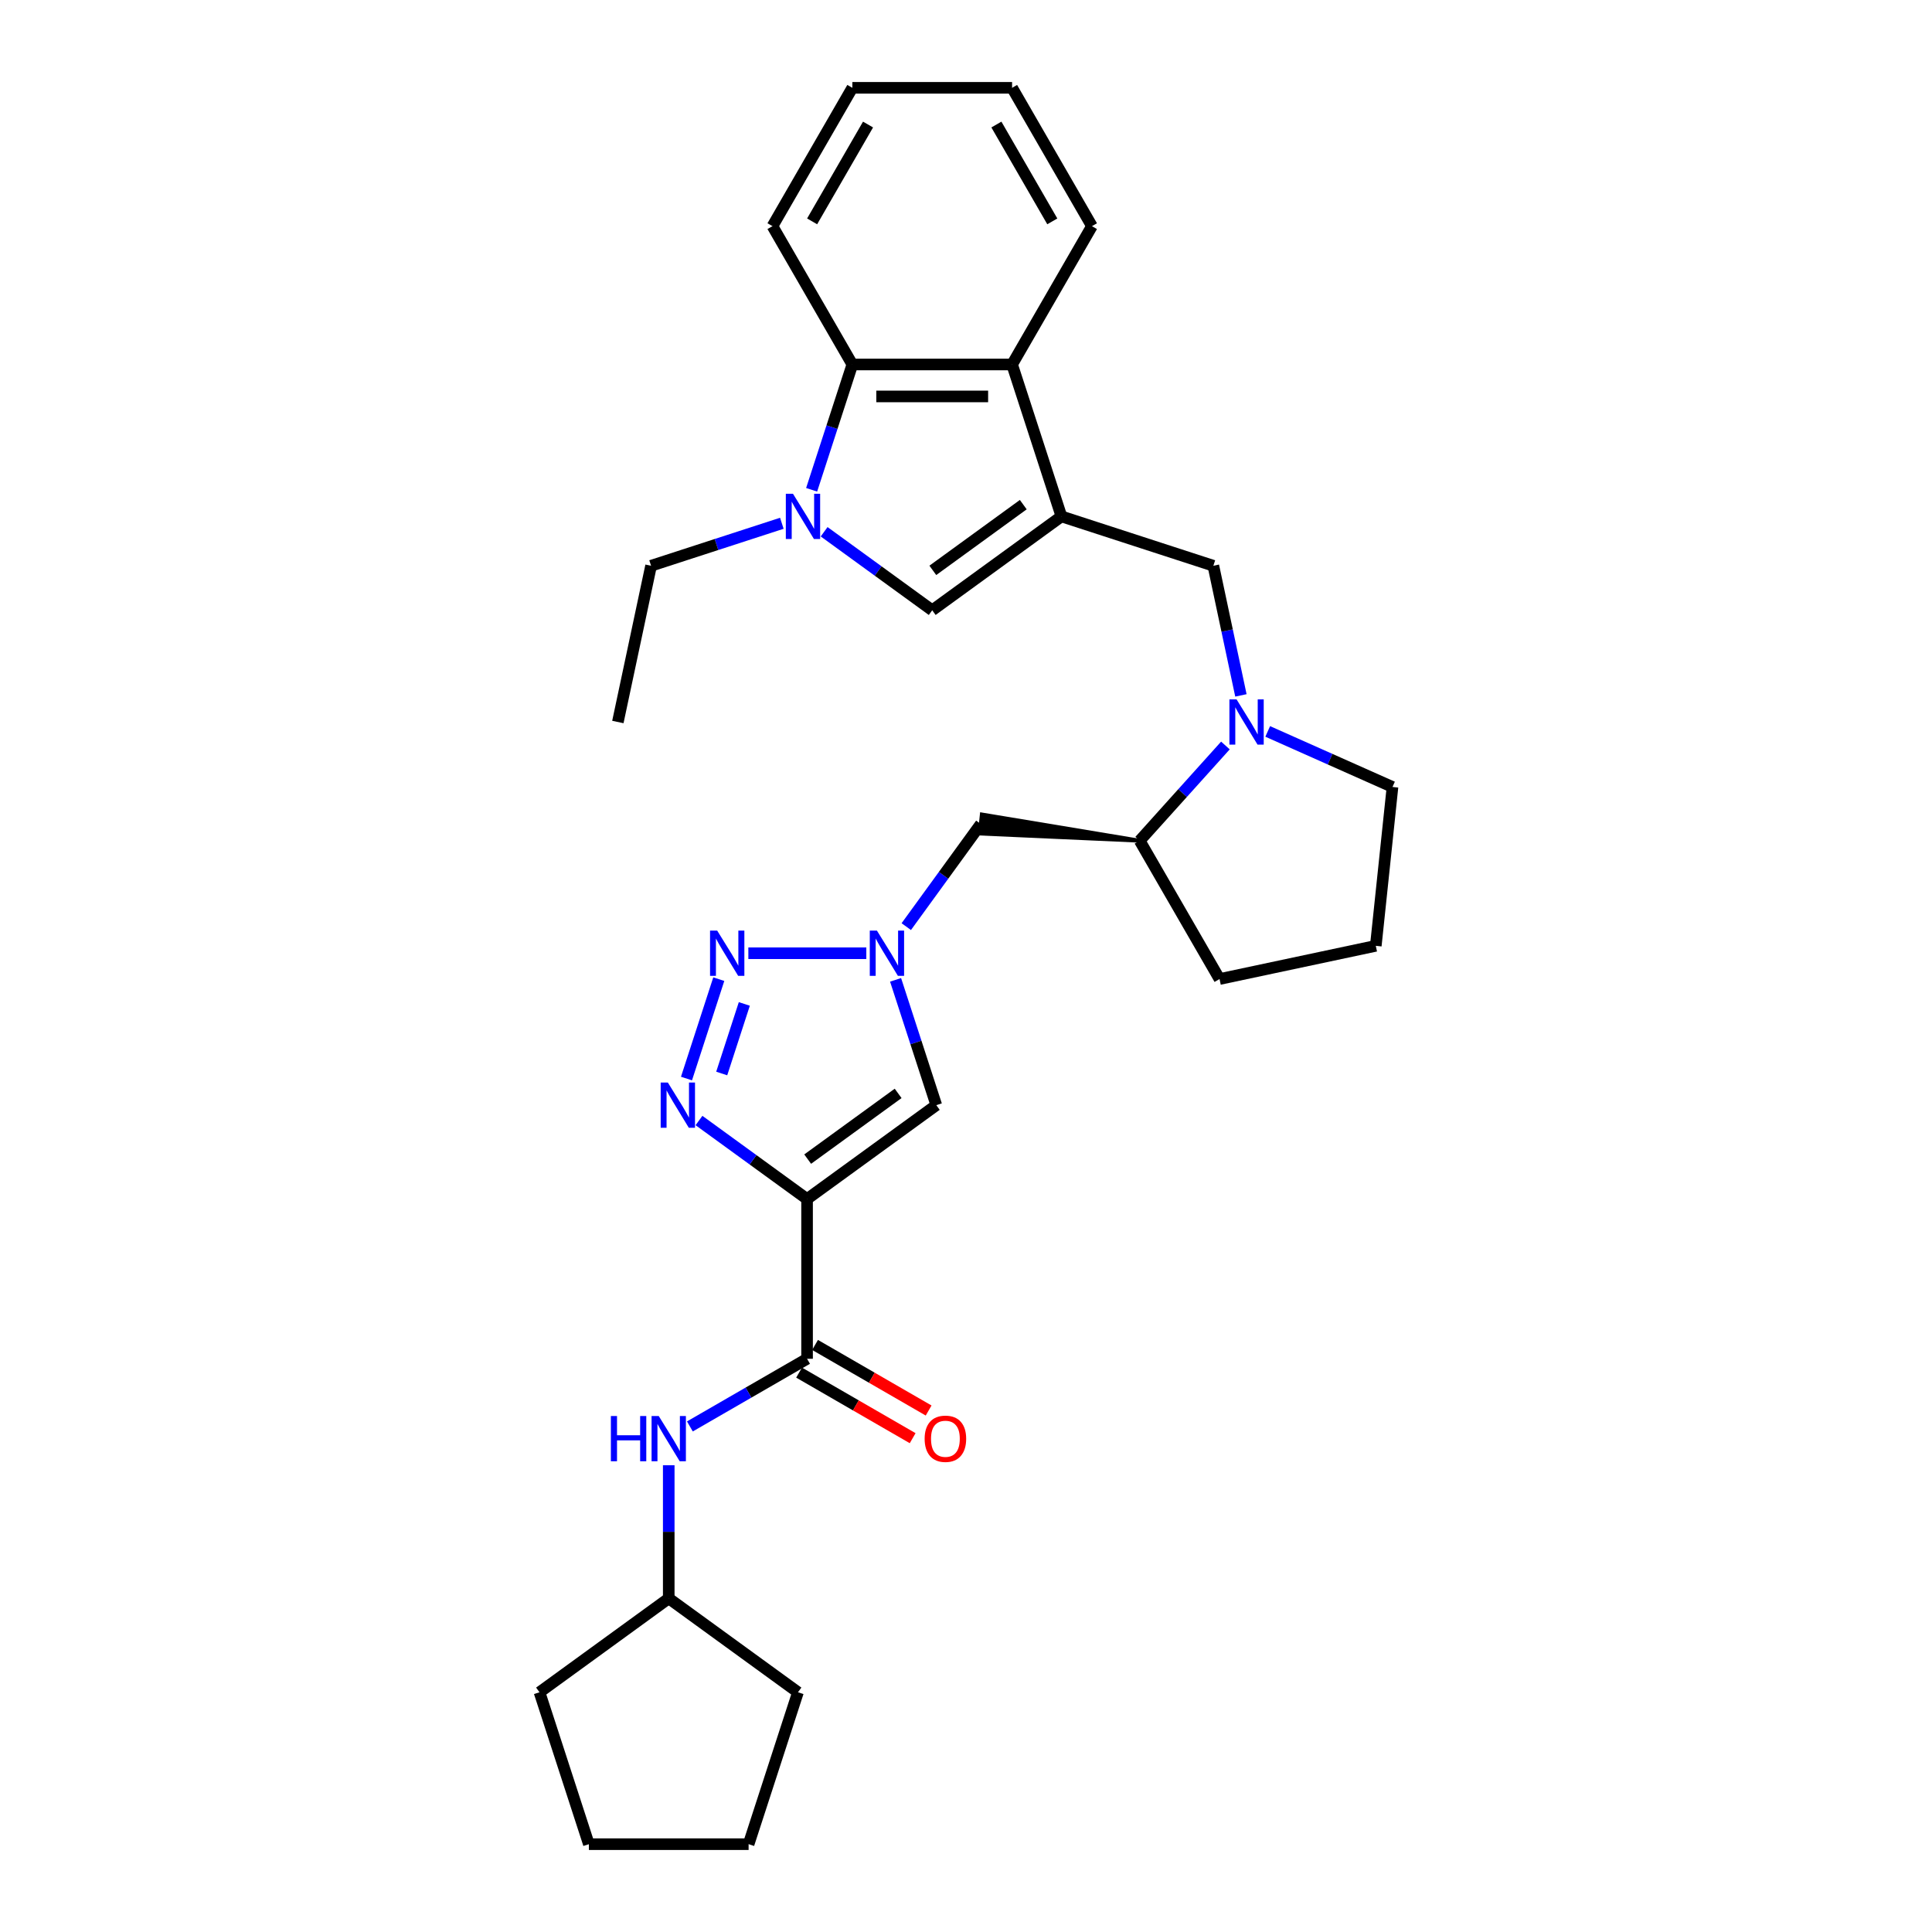 <?xml version='1.0' encoding='iso-8859-1'?>
<svg version='1.1' baseProfile='full'
              xmlns='http://www.w3.org/2000/svg'
                      xmlns:rdkit='http://www.rdkit.org/xml'
                      xmlns:xlink='http://www.w3.org/1999/xlink'
                  xml:space='preserve'
width='1000px' height='1000px' viewBox='0 0 1000 1000'>
<!-- END OF HEADER -->
<rect style='opacity:1.0;fill:#FFFFFF;stroke:none' width='1000' height='1000' x='0' y='0'> </rect>
<path class='bond-1' d='M 417.738,620.623 L 389.767,600.301' style='fill:none;fill-rule:evenodd;stroke:#000000;stroke-width:6px;stroke-linecap:butt;stroke-linejoin:miter;stroke-opacity:1' />
<path class='bond-1' d='M 389.767,600.301 L 361.797,579.979' style='fill:none;fill-rule:evenodd;stroke:#0000FF;stroke-width:6px;stroke-linecap:butt;stroke-linejoin:miter;stroke-opacity:1' />
<path class='bond-6' d='M 417.738,620.623 L 484.626,572.026' style='fill:none;fill-rule:evenodd;stroke:#000000;stroke-width:6px;stroke-linecap:butt;stroke-linejoin:miter;stroke-opacity:1' />
<path class='bond-6' d='M 418.052,599.956 L 464.873,565.938' style='fill:none;fill-rule:evenodd;stroke:#000000;stroke-width:6px;stroke-linecap:butt;stroke-linejoin:miter;stroke-opacity:1' />
<path class='bond-7' d='M 417.738,620.623 L 417.738,703.301' style='fill:none;fill-rule:evenodd;stroke:#000000;stroke-width:6px;stroke-linecap:butt;stroke-linejoin:miter;stroke-opacity:1' />
<path class='bond-0' d='M 549.4,267.288 L 628.031,292.837' style='fill:none;fill-rule:evenodd;stroke:#000000;stroke-width:6px;stroke-linecap:butt;stroke-linejoin:miter;stroke-opacity:1' />
<path class='bond-5' d='M 549.4,267.288 L 482.512,315.885' style='fill:none;fill-rule:evenodd;stroke:#000000;stroke-width:6px;stroke-linecap:butt;stroke-linejoin:miter;stroke-opacity:1' />
<path class='bond-5' d='M 529.647,261.2 L 482.826,295.218' style='fill:none;fill-rule:evenodd;stroke:#000000;stroke-width:6px;stroke-linecap:butt;stroke-linejoin:miter;stroke-opacity:1' />
<path class='bond-9' d='M 549.4,267.288 L 523.851,188.657' style='fill:none;fill-rule:evenodd;stroke:#000000;stroke-width:6px;stroke-linecap:butt;stroke-linejoin:miter;stroke-opacity:1' />
<path class='bond-2' d='M 355.326,558.252 L 372.041,506.807' style='fill:none;fill-rule:evenodd;stroke:#0000FF;stroke-width:6px;stroke-linecap:butt;stroke-linejoin:miter;stroke-opacity:1' />
<path class='bond-2' d='M 373.559,555.645 L 385.26,519.634' style='fill:none;fill-rule:evenodd;stroke:#0000FF;stroke-width:6px;stroke-linecap:butt;stroke-linejoin:miter;stroke-opacity:1' />
<path class='bond-30' d='M 387.346,493.395 L 448.404,493.395' style='fill:none;fill-rule:evenodd;stroke:#0000FF;stroke-width:6px;stroke-linecap:butt;stroke-linejoin:miter;stroke-opacity:1' />
<path class='bond-3' d='M 426.571,275.241 L 454.542,295.563' style='fill:none;fill-rule:evenodd;stroke:#0000FF;stroke-width:6px;stroke-linecap:butt;stroke-linejoin:miter;stroke-opacity:1' />
<path class='bond-3' d='M 454.542,295.563 L 482.512,315.885' style='fill:none;fill-rule:evenodd;stroke:#000000;stroke-width:6px;stroke-linecap:butt;stroke-linejoin:miter;stroke-opacity:1' />
<path class='bond-16' d='M 404.678,270.845 L 370.836,281.841' style='fill:none;fill-rule:evenodd;stroke:#0000FF;stroke-width:6px;stroke-linecap:butt;stroke-linejoin:miter;stroke-opacity:1' />
<path class='bond-16' d='M 370.836,281.841 L 336.993,292.837' style='fill:none;fill-rule:evenodd;stroke:#000000;stroke-width:6px;stroke-linecap:butt;stroke-linejoin:miter;stroke-opacity:1' />
<path class='bond-33' d='M 420.1,253.514 L 430.637,221.085' style='fill:none;fill-rule:evenodd;stroke:#0000FF;stroke-width:6px;stroke-linecap:butt;stroke-linejoin:miter;stroke-opacity:1' />
<path class='bond-33' d='M 430.637,221.085 L 441.173,188.657' style='fill:none;fill-rule:evenodd;stroke:#000000;stroke-width:6px;stroke-linecap:butt;stroke-linejoin:miter;stroke-opacity:1' />
<path class='bond-4' d='M 463.552,507.169 L 474.089,539.598' style='fill:none;fill-rule:evenodd;stroke:#0000FF;stroke-width:6px;stroke-linecap:butt;stroke-linejoin:miter;stroke-opacity:1' />
<path class='bond-4' d='M 474.089,539.598 L 484.626,572.026' style='fill:none;fill-rule:evenodd;stroke:#000000;stroke-width:6px;stroke-linecap:butt;stroke-linejoin:miter;stroke-opacity:1' />
<path class='bond-12' d='M 469.084,479.621 L 488.379,453.064' style='fill:none;fill-rule:evenodd;stroke:#0000FF;stroke-width:6px;stroke-linecap:butt;stroke-linejoin:miter;stroke-opacity:1' />
<path class='bond-12' d='M 488.379,453.064 L 507.674,426.507' style='fill:none;fill-rule:evenodd;stroke:#000000;stroke-width:6px;stroke-linecap:butt;stroke-linejoin:miter;stroke-opacity:1' />
<path class='bond-13' d='M 417.738,703.301 L 387.411,720.81' style='fill:none;fill-rule:evenodd;stroke:#000000;stroke-width:6px;stroke-linecap:butt;stroke-linejoin:miter;stroke-opacity:1' />
<path class='bond-13' d='M 387.411,720.81 L 357.084,738.32' style='fill:none;fill-rule:evenodd;stroke:#0000FF;stroke-width:6px;stroke-linecap:butt;stroke-linejoin:miter;stroke-opacity:1' />
<path class='bond-15' d='M 413.604,710.461 L 442.997,727.431' style='fill:none;fill-rule:evenodd;stroke:#000000;stroke-width:6px;stroke-linecap:butt;stroke-linejoin:miter;stroke-opacity:1' />
<path class='bond-15' d='M 442.997,727.431 L 472.39,744.401' style='fill:none;fill-rule:evenodd;stroke:#FF0000;stroke-width:6px;stroke-linecap:butt;stroke-linejoin:miter;stroke-opacity:1' />
<path class='bond-15' d='M 421.872,696.141 L 451.265,713.111' style='fill:none;fill-rule:evenodd;stroke:#000000;stroke-width:6px;stroke-linecap:butt;stroke-linejoin:miter;stroke-opacity:1' />
<path class='bond-15' d='M 451.265,713.111 L 480.658,730.081' style='fill:none;fill-rule:evenodd;stroke:#FF0000;stroke-width:6px;stroke-linecap:butt;stroke-linejoin:miter;stroke-opacity:1' />
<path class='bond-8' d='M 634.274,385.865 L 612.086,410.507' style='fill:none;fill-rule:evenodd;stroke:#0000FF;stroke-width:6px;stroke-linecap:butt;stroke-linejoin:miter;stroke-opacity:1' />
<path class='bond-8' d='M 612.086,410.507 L 589.899,435.149' style='fill:none;fill-rule:evenodd;stroke:#000000;stroke-width:6px;stroke-linecap:butt;stroke-linejoin:miter;stroke-opacity:1' />
<path class='bond-11' d='M 642.293,359.934 L 635.162,326.385' style='fill:none;fill-rule:evenodd;stroke:#0000FF;stroke-width:6px;stroke-linecap:butt;stroke-linejoin:miter;stroke-opacity:1' />
<path class='bond-11' d='M 635.162,326.385 L 628.031,292.837' style='fill:none;fill-rule:evenodd;stroke:#000000;stroke-width:6px;stroke-linecap:butt;stroke-linejoin:miter;stroke-opacity:1' />
<path class='bond-17' d='M 656.167,378.582 L 688.459,392.959' style='fill:none;fill-rule:evenodd;stroke:#0000FF;stroke-width:6px;stroke-linecap:butt;stroke-linejoin:miter;stroke-opacity:1' />
<path class='bond-17' d='M 688.459,392.959 L 720.751,407.336' style='fill:none;fill-rule:evenodd;stroke:#000000;stroke-width:6px;stroke-linecap:butt;stroke-linejoin:miter;stroke-opacity:1' />
<path class='bond-10' d='M 523.851,188.657 L 441.173,188.657' style='fill:none;fill-rule:evenodd;stroke:#000000;stroke-width:6px;stroke-linecap:butt;stroke-linejoin:miter;stroke-opacity:1' />
<path class='bond-10' d='M 511.449,205.192 L 453.575,205.192' style='fill:none;fill-rule:evenodd;stroke:#000000;stroke-width:6px;stroke-linecap:butt;stroke-linejoin:miter;stroke-opacity:1' />
<path class='bond-19' d='M 523.851,188.657 L 565.19,117.056' style='fill:none;fill-rule:evenodd;stroke:#000000;stroke-width:6px;stroke-linecap:butt;stroke-linejoin:miter;stroke-opacity:1' />
<path class='bond-20' d='M 441.173,188.657 L 399.834,117.056' style='fill:none;fill-rule:evenodd;stroke:#000000;stroke-width:6px;stroke-linecap:butt;stroke-linejoin:miter;stroke-opacity:1' />
<path class='bond-14' d='M 589.899,435.149 L 508.192,421.574 L 507.155,431.441 Z' style='fill:#000000;fill-rule:evenodd;fill-opacity:1;stroke:#000000;stroke-width:2px;stroke-linecap:butt;stroke-linejoin:miter;stroke-opacity:1;' />
<path class='bond-18' d='M 346.137,758.414 L 346.137,792.866' style='fill:none;fill-rule:evenodd;stroke:#0000FF;stroke-width:6px;stroke-linecap:butt;stroke-linejoin:miter;stroke-opacity:1' />
<path class='bond-18' d='M 346.137,792.866 L 346.137,827.317' style='fill:none;fill-rule:evenodd;stroke:#000000;stroke-width:6px;stroke-linecap:butt;stroke-linejoin:miter;stroke-opacity:1' />
<path class='bond-21' d='M 589.899,435.149 L 631.237,506.75' style='fill:none;fill-rule:evenodd;stroke:#000000;stroke-width:6px;stroke-linecap:butt;stroke-linejoin:miter;stroke-opacity:1' />
<path class='bond-25' d='M 336.993,292.837 L 319.804,373.708' style='fill:none;fill-rule:evenodd;stroke:#000000;stroke-width:6px;stroke-linecap:butt;stroke-linejoin:miter;stroke-opacity:1' />
<path class='bond-32' d='M 720.751,407.336 L 712.109,489.561' style='fill:none;fill-rule:evenodd;stroke:#000000;stroke-width:6px;stroke-linecap:butt;stroke-linejoin:miter;stroke-opacity:1' />
<path class='bond-23' d='M 346.137,827.317 L 413.025,875.914' style='fill:none;fill-rule:evenodd;stroke:#000000;stroke-width:6px;stroke-linecap:butt;stroke-linejoin:miter;stroke-opacity:1' />
<path class='bond-24' d='M 346.137,827.317 L 279.249,875.914' style='fill:none;fill-rule:evenodd;stroke:#000000;stroke-width:6px;stroke-linecap:butt;stroke-linejoin:miter;stroke-opacity:1' />
<path class='bond-26' d='M 565.19,117.056 L 523.851,45.455' style='fill:none;fill-rule:evenodd;stroke:#000000;stroke-width:6px;stroke-linecap:butt;stroke-linejoin:miter;stroke-opacity:1' />
<path class='bond-26' d='M 544.669,114.583 L 515.732,64.463' style='fill:none;fill-rule:evenodd;stroke:#000000;stroke-width:6px;stroke-linecap:butt;stroke-linejoin:miter;stroke-opacity:1' />
<path class='bond-34' d='M 399.834,117.056 L 441.173,45.455' style='fill:none;fill-rule:evenodd;stroke:#000000;stroke-width:6px;stroke-linecap:butt;stroke-linejoin:miter;stroke-opacity:1' />
<path class='bond-34' d='M 420.355,114.583 L 449.293,64.463' style='fill:none;fill-rule:evenodd;stroke:#000000;stroke-width:6px;stroke-linecap:butt;stroke-linejoin:miter;stroke-opacity:1' />
<path class='bond-22' d='M 631.237,506.75 L 712.109,489.561' style='fill:none;fill-rule:evenodd;stroke:#000000;stroke-width:6px;stroke-linecap:butt;stroke-linejoin:miter;stroke-opacity:1' />
<path class='bond-29' d='M 413.025,875.914 L 387.476,954.545' style='fill:none;fill-rule:evenodd;stroke:#000000;stroke-width:6px;stroke-linecap:butt;stroke-linejoin:miter;stroke-opacity:1' />
<path class='bond-28' d='M 279.249,875.914 L 304.798,954.545' style='fill:none;fill-rule:evenodd;stroke:#000000;stroke-width:6px;stroke-linecap:butt;stroke-linejoin:miter;stroke-opacity:1' />
<path class='bond-27' d='M 523.851,45.455 L 441.173,45.455' style='fill:none;fill-rule:evenodd;stroke:#000000;stroke-width:6px;stroke-linecap:butt;stroke-linejoin:miter;stroke-opacity:1' />
<path class='bond-31' d='M 304.798,954.545 L 387.476,954.545' style='fill:none;fill-rule:evenodd;stroke:#000000;stroke-width:6px;stroke-linecap:butt;stroke-linejoin:miter;stroke-opacity:1' />
<path  class='atom-2' d='M 345.675 560.319
L 353.347 572.721
Q 354.108 573.944, 355.331 576.16
Q 356.555 578.376, 356.621 578.508
L 356.621 560.319
L 359.73 560.319
L 359.73 583.733
L 356.522 583.733
L 348.287 570.174
Q 347.328 568.587, 346.303 566.768
Q 345.311 564.949, 345.013 564.387
L 345.013 583.733
L 341.971 583.733
L 341.971 560.319
L 345.675 560.319
' fill='#0000FF'/>
<path  class='atom-3' d='M 371.224 481.688
L 378.896 494.089
Q 379.657 495.313, 380.88 497.529
Q 382.104 499.745, 382.17 499.877
L 382.17 481.688
L 385.279 481.688
L 385.279 505.102
L 382.071 505.102
L 373.836 491.543
Q 372.877 489.956, 371.852 488.137
Q 370.86 486.318, 370.562 485.756
L 370.562 505.102
L 367.52 505.102
L 367.52 481.688
L 371.224 481.688
' fill='#0000FF'/>
<path  class='atom-4' d='M 410.449 255.581
L 418.121 267.982
Q 418.882 269.206, 420.106 271.422
Q 421.329 273.638, 421.395 273.77
L 421.395 255.581
L 424.504 255.581
L 424.504 278.995
L 421.296 278.995
L 413.061 265.436
Q 412.102 263.849, 411.077 262.03
Q 410.085 260.211, 409.787 259.648
L 409.787 278.995
L 406.745 278.995
L 406.745 255.581
L 410.449 255.581
' fill='#0000FF'/>
<path  class='atom-5' d='M 453.901 481.688
L 461.574 494.089
Q 462.334 495.313, 463.558 497.529
Q 464.782 499.745, 464.848 499.877
L 464.848 481.688
L 467.957 481.688
L 467.957 505.102
L 464.749 505.102
L 456.514 491.543
Q 455.555 489.956, 454.53 488.137
Q 453.538 486.318, 453.24 485.756
L 453.24 505.102
L 450.197 505.102
L 450.197 481.688
L 453.901 481.688
' fill='#0000FF'/>
<path  class='atom-9' d='M 640.045 362.001
L 647.718 374.402
Q 648.478 375.626, 649.702 377.842
Q 650.926 380.057, 650.992 380.19
L 650.992 362.001
L 654.1 362.001
L 654.1 385.415
L 650.893 385.415
L 642.658 371.856
Q 641.699 370.268, 640.674 368.45
Q 639.681 366.631, 639.384 366.068
L 639.384 385.415
L 636.341 385.415
L 636.341 362.001
L 640.045 362.001
' fill='#0000FF'/>
<path  class='atom-14' d='M 316.191 732.932
L 319.366 732.932
L 319.366 742.887
L 331.338 742.887
L 331.338 732.932
L 334.512 732.932
L 334.512 756.347
L 331.338 756.347
L 331.338 745.533
L 319.366 745.533
L 319.366 756.347
L 316.191 756.347
L 316.191 732.932
' fill='#0000FF'/>
<path  class='atom-14' d='M 340.961 732.932
L 348.634 745.334
Q 349.394 746.558, 350.618 748.774
Q 351.842 750.989, 351.908 751.122
L 351.908 732.932
L 355.017 732.932
L 355.017 756.347
L 351.809 756.347
L 343.574 742.788
Q 342.615 741.2, 341.59 739.381
Q 340.598 737.562, 340.3 737
L 340.3 756.347
L 337.257 756.347
L 337.257 732.932
L 340.961 732.932
' fill='#0000FF'/>
<path  class='atom-16' d='M 478.591 744.706
Q 478.591 739.084, 481.369 735.942
Q 484.147 732.8, 489.339 732.8
Q 494.531 732.8, 497.309 735.942
Q 500.087 739.084, 500.087 744.706
Q 500.087 750.394, 497.276 753.635
Q 494.465 756.843, 489.339 756.843
Q 484.18 756.843, 481.369 753.635
Q 478.591 750.427, 478.591 744.706
M 489.339 754.197
Q 492.911 754.197, 494.829 751.816
Q 496.78 749.402, 496.78 744.706
Q 496.78 740.109, 494.829 737.794
Q 492.911 735.446, 489.339 735.446
Q 485.767 735.446, 483.816 737.761
Q 481.898 740.076, 481.898 744.706
Q 481.898 749.435, 483.816 751.816
Q 485.767 754.197, 489.339 754.197
' fill='#FF0000'/>
</svg>
